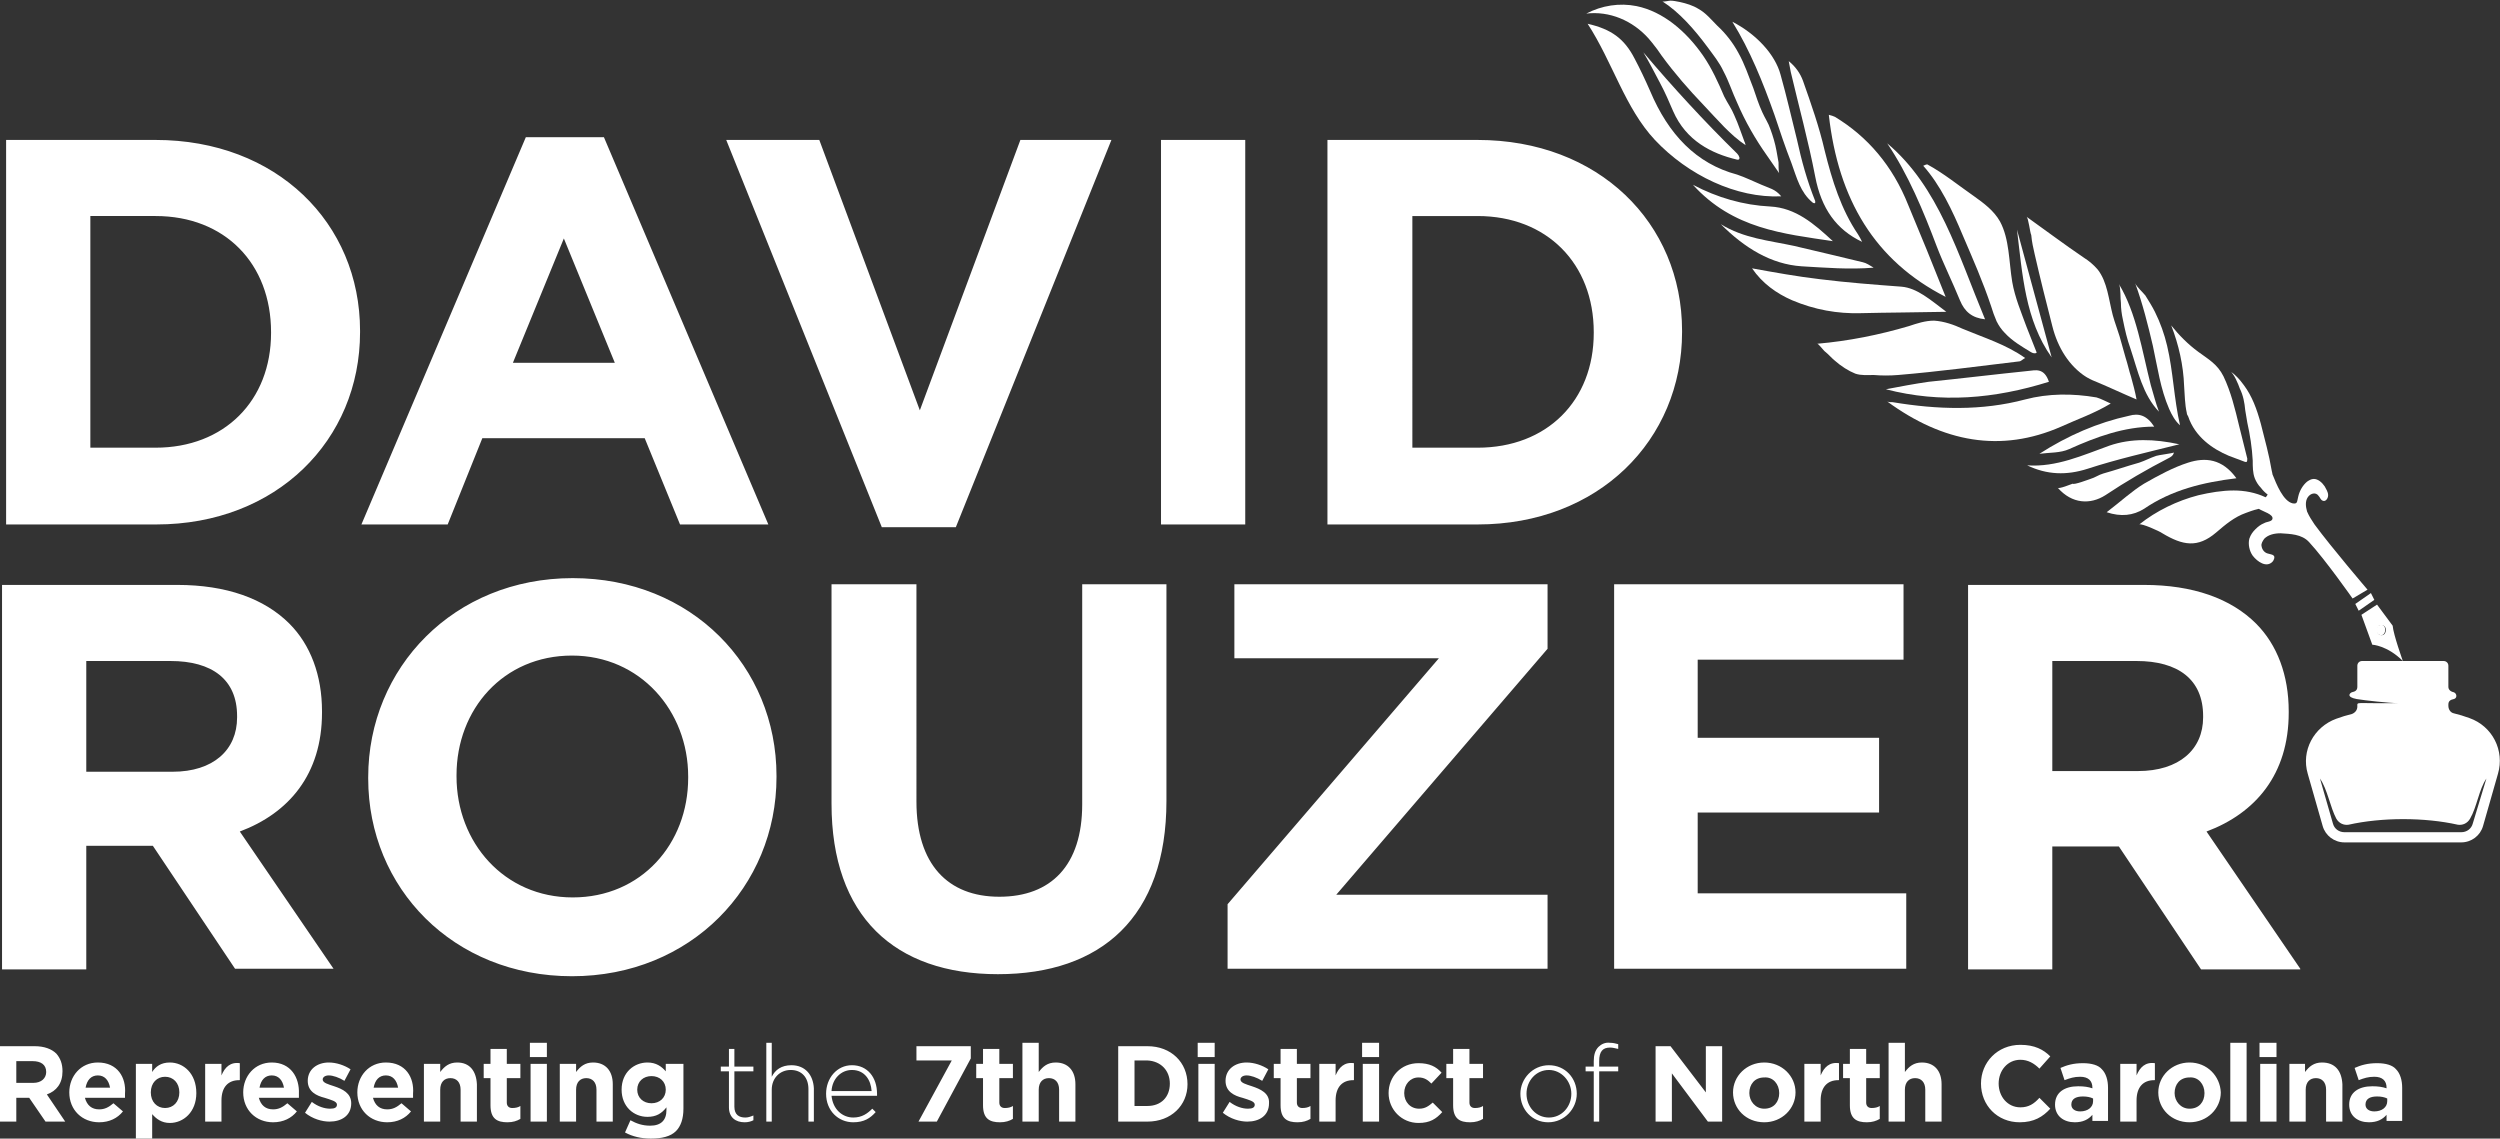 <svg version="1.1" id="Layer_2" xmlns="http://www.w3.org/2000/svg" x="0" y="0" viewBox="0 0 368 167.6" xml:space="preserve"><rect x="0" y="0" width="368" height="167.6" fill="#333333" stroke="none"/><style>.st0{fill:#fff}</style><path class="st0" d="M350.4 92c-.4 0-.6.4-.6.8s.4.7.7.7c.4 0 .6-.4.6-.8 0-.5-.3-.8-.7-.7zM9.2 157.7c0-1.1-.3-1.9-.9-2.6-.7-.7-1.8-1.1-3.2-1.1H0v11.1h2.4v-3.5h1.9l2.4 3.5h2.9l-2.7-4c1.4-.5 2.3-1.6 2.3-3.4zm-2.4.1c0 .9-.7 1.6-1.9 1.6H2.4v-3.2h2.4c1.2 0 2 .5 2 1.6zm7.6-1.4c-2.5 0-4.2 2-4.2 4.4 0 2.6 1.9 4.4 4.4 4.4 1.5 0 2.7-.6 3.5-1.6l-1.4-1.2c-.7.6-1.3.9-2.1.9-1.1 0-1.8-.6-2.1-1.7h5.9v-.6c.2-2.4-1.1-4.6-4-4.6zm-1.8 3.7c.2-1.1.8-1.8 1.8-1.8s1.6.7 1.8 1.8h-3.6zm12.4-3.7c-1.3 0-2.1.6-2.6 1.4v-1.2H20v11h2.4V164c.6.7 1.4 1.3 2.6 1.3 2 0 3.9-1.6 3.9-4.4 0-2.9-1.9-4.5-3.9-4.5zm1.4 4.4c0 1.4-.9 2.3-2.1 2.3s-2.1-.9-2.1-2.3.9-2.3 2.1-2.3 2.1.9 2.1 2.3zm6.2-2.5v-1.7h-2.4v8.5h2.4V162c0-2 1-3 2.6-3h.1v-2.5c-1.4-.2-2.2.6-2.7 1.8zm7.4-1.9c-2.5 0-4.2 2-4.2 4.4 0 2.6 1.9 4.4 4.4 4.4 1.5 0 2.7-.6 3.5-1.6l-1.4-1.2c-.7.6-1.3.9-2.1.9-1.1 0-1.8-.6-2.1-1.7H44v-.6c.1-2.4-1.2-4.6-4-4.6zm-1.8 3.7c.2-1.1.8-1.8 1.8-1.8s1.6.7 1.8 1.8h-3.6zm11-.2c-.9-.3-1.7-.5-1.7-1 0-.3.3-.6.9-.6.6 0 1.5.3 2.3.8l.9-1.7c-.9-.6-2.1-1-3.2-1-1.7 0-3.1 1-3.1 2.7 0 1.6 1.3 2.2 2.5 2.5.9.3 1.8.5 1.8 1 0 .4-.3.6-1 .6-.8 0-1.8-.3-2.7-1l-1 1.6c1.1.9 2.5 1.3 3.6 1.3 1.8 0 3.2-.9 3.2-2.7 0-1.5-1.3-2.1-2.5-2.5zm7.6-3.5c-2.5 0-4.2 2-4.2 4.4 0 2.6 1.9 4.4 4.4 4.4 1.5 0 2.7-.6 3.5-1.6l-1.4-1.2c-.7.6-1.3.9-2.1.9-1.1 0-1.8-.6-2.1-1.7h5.9v-.6c.2-2.4-1.1-4.6-4-4.6zm-1.8 3.7c.2-1.1.8-1.8 1.8-1.8s1.6.7 1.8 1.8H55zm12.3-3.7c-1.2 0-1.9.6-2.5 1.4v-1.2h-2.4v8.5h2.4v-4.7c0-1.1.6-1.7 1.5-1.7s1.5.6 1.5 1.7v4.7h2.4v-5.5c-.1-2-1.1-3.2-2.9-3.2zm7.3-2h-2.4v2.2h-1v2.1h1v4c0 2 1 2.5 2.5 2.5.8 0 1.4-.2 1.9-.5v-1.9c-.3.2-.7.3-1.2.3s-.8-.3-.8-.8v-3.6h2v-2.1h-2v-2.2zm3.4-.9h2.5v2.1H78zm.1 3.1h2.4v8.5h-2.4zm9.2-.2c-1.2 0-1.9.6-2.5 1.4v-1.2h-2.4v8.5h2.4v-4.7c0-1.1.6-1.7 1.5-1.7s1.5.6 1.5 1.7v4.7h2.4v-5.5c0-2-1.1-3.2-2.9-3.2zm10.7 1.3c-.6-.7-1.4-1.3-2.7-1.3-1.9 0-3.8 1.4-3.8 4 0 2.5 1.8 4 3.8 4 1.3 0 2.1-.5 2.8-1.4v.4c0 1.5-.8 2.3-2.4 2.3-1.1 0-2-.3-2.9-.8l-.8 1.8c1.1.6 2.4.9 3.8.9 1.6 0 2.9-.3 3.7-1.1.7-.7 1.1-1.8 1.1-3.3v-6.6H98v1.1zm0 2.7c0 1.2-.9 2-2.1 2-1.2 0-2.1-.8-2.1-2s.9-2 2.1-2c1.2 0 2.1.8 2.1 2zm10.1-6h-.8v2.6h-1.2v.7h1.2v5.3c0 1.5 1 2.2 2.3 2.2.5 0 .9-.1 1.3-.3v-.7c-.5.2-.8.3-1.2.3-.9 0-1.6-.4-1.6-1.6v-5.2h2.8v-.7h-2.8v-2.6zm8.4 2.4c-1.5 0-2.4.7-2.9 1.7v-5h-.8v11.6h.8v-4.7c0-1.7 1.2-2.9 2.8-2.9 1.6 0 2.6 1.1 2.6 2.8v4.8h.8v-4.9c-.1-2-1.3-3.4-3.3-3.4zm8.9 0c-2.2 0-3.8 1.9-3.8 4.2 0 2.5 1.8 4.2 4 4.2 1.6 0 2.5-.6 3.3-1.5l-.5-.5c-.7.7-1.5 1.3-2.8 1.3-1.6 0-3-1.2-3.2-3.2h6.7v-.3c0-2.4-1.4-4.2-3.7-4.2zm-3 3.8c.1-1.8 1.4-3.1 3-3.1 1.9 0 2.8 1.5 2.9 3.1h-5.9zm12.5-4.5h5.2l-4.9 9h2.7l5-9.3V154h-8zm12.2-1.7h-2.4v2.2h-1v2.1h1v4c0 2 1 2.5 2.5 2.5.8 0 1.4-.2 1.9-.5v-1.9c-.3.2-.7.3-1.2.3s-.8-.3-.8-.8v-3.6h2v-2.1h-2v-2.2zm8.3 2c-1.2 0-1.9.6-2.5 1.4v-4.3h-2.4v11.6h2.4v-4.7c0-1.1.6-1.7 1.5-1.7s1.5.6 1.5 1.7v4.7h2.4v-5.5c0-2-1.1-3.2-2.9-3.2zm13.5-2.4h-4.3v11.1h4.3c3.5 0 5.9-2.4 5.9-5.5 0-3.2-2.4-5.6-5.9-5.6zm3.3 5.5c0 2-1.3 3.3-3.3 3.3H167v-6.7h1.9c2 .1 3.3 1.5 3.3 3.4zm4.2-2.9h2.4v8.5h-2.4zm-.1-3.1h2.5v2.1h-2.5zm8 6.4c-.9-.3-1.7-.5-1.7-1 0-.3.3-.6.9-.6.6 0 1.5.3 2.3.8l.9-1.7c-.9-.6-2.1-1-3.2-1-1.7 0-3.1 1-3.1 2.7 0 1.6 1.3 2.2 2.5 2.5.9.3 1.8.5 1.8 1 0 .4-.3.6-1 .6-.8 0-1.8-.3-2.7-1l-1 1.6c1.1.9 2.5 1.3 3.6 1.3 1.8 0 3.2-.9 3.2-2.7.1-1.5-1.3-2.1-2.5-2.5zm6.6-5.5h-2.4v2.2h-1v2.1h1v4c0 2 1 2.5 2.5 2.5.8 0 1.4-.2 1.9-.5v-1.9c-.3.2-.7.3-1.2.3s-.8-.3-.8-.8v-3.6h2v-2.1h-2v-2.2zm5.7 3.9v-1.7h-2.4v8.5h2.4V162c0-2 1-3 2.6-3h.1v-2.5c-1.4-.2-2.2.6-2.7 1.8zm4-1.7h2.4v8.5h-2.4zm-.1-3.1h2.5v2.1h-2.5zm8.4 9.7c-1.3 0-2.2-1-2.2-2.3 0-1.3.9-2.3 2.1-2.3.9 0 1.4.4 1.9.9l1.5-1.6c-.8-.9-1.8-1.4-3.4-1.4-2.6 0-4.4 2-4.4 4.4 0 2.4 1.9 4.4 4.4 4.4 1.7 0 2.6-.6 3.5-1.6l-1.4-1.4c-.6.5-1.1.9-2 .9zm7.4-8.8h-2.4v2.2h-1v2.1h1v4c0 2 1 2.5 2.5 2.5.8 0 1.4-.2 1.9-.5v-1.9c-.3.2-.7.3-1.2.3s-.8-.3-.8-.8v-3.6h2v-2.1h-2v-2.2zm11.7 2.4c-2.4 0-4.2 2-4.2 4.2 0 2.3 1.7 4.2 4.1 4.2 2.4 0 4.2-2 4.2-4.2 0-2.3-1.7-4.2-4.1-4.2zm3.3 4.2c0 1.9-1.4 3.5-3.3 3.5s-3.3-1.6-3.3-3.5 1.4-3.5 3.3-3.5c1.8 0 3.3 1.6 3.3 3.5zm4-6.9c-.5.5-.7 1.2-.7 2.1v.8h-1.2v.7h1.2v7.4h.8v-7.4h2.8v-.7h-2.8v-.8c0-1.4.5-2 1.6-2 .4 0 .7.1 1.2.2v-.7c-.4-.1-.7-.2-1.2-.2-.7-.1-1.3.2-1.7.6zm15.8 6.7l-5.2-6.8h-2.2v11.1h2.4V158l5.3 7.1h2.1V154h-2.4zm8.6-4.4c-2.6 0-4.6 2-4.6 4.4 0 2.4 1.9 4.4 4.6 4.4 2.6 0 4.6-2 4.6-4.4 0-2.4-2-4.4-4.6-4.4zm2.2 4.5c0 1.3-.8 2.3-2.2 2.3-1.3 0-2.2-1.1-2.2-2.3 0-1.3.8-2.3 2.2-2.3 1.3-.1 2.2 1 2.2 2.3zm6.1-2.6v-1.7h-2.4v8.5h2.4V162c0-2 1-3 2.6-3h.1v-2.5c-1.4-.2-2.2.6-2.7 1.8zm6.7-3.9h-2.4v2.2h-1v2.1h1v4c0 2 1 2.5 2.5 2.5.8 0 1.4-.2 1.9-.5v-1.9c-.3.2-.7.3-1.2.3s-.8-.3-.8-.8v-3.6h2v-2.1h-2v-2.2zm8.2 2c-1.2 0-1.9.6-2.5 1.4v-4.3H278v11.6h2.4v-4.7c0-1.1.6-1.7 1.5-1.7s1.5.6 1.5 1.7v4.7h2.4v-5.5c0-2-1.1-3.2-2.9-3.2zm14.5 6.6c-1.9 0-3.2-1.6-3.2-3.5s1.3-3.5 3.2-3.5c1.1 0 2 .5 2.8 1.3l1.6-1.8c-1-1-2.3-1.7-4.4-1.7-3.4 0-5.8 2.6-5.8 5.7 0 3.2 2.4 5.7 5.7 5.7 2.1 0 3.4-.8 4.5-2l-1.6-1.6c-.8.9-1.6 1.4-2.8 1.4zm9.2-6.5c-1.4 0-2.4.3-3.3.7l.6 1.8c.8-.3 1.4-.5 2.3-.5 1.2 0 1.8.6 1.8 1.6v.1c-.6-.2-1.2-.3-2.1-.3-2 0-3.4.9-3.4 2.7 0 1.7 1.3 2.6 2.9 2.6 1.2 0 2-.4 2.6-1.1v.9h2.3v-4.9c0-1.1-.3-2.1-.9-2.7-.5-.6-1.5-.9-2.8-.9zm1.5 5.6c0 .9-.8 1.5-1.9 1.5-.8 0-1.3-.4-1.3-1 0-.8.6-1.2 1.7-1.2.6 0 1.1.1 1.5.3v.4zm6.4-3.8v-1.7h-2.4v8.5h2.4V162c0-2 1-3 2.6-3h.1v-2.5c-1.4-.2-2.2.6-2.7 1.8zm7.8-1.9c-2.6 0-4.6 2-4.6 4.4 0 2.4 1.9 4.4 4.6 4.4 2.6 0 4.6-2 4.6-4.4-.1-2.4-2-4.4-4.6-4.4zm2.2 4.5c0 1.3-.8 2.3-2.2 2.3-1.3 0-2.2-1.1-2.2-2.3 0-1.3.8-2.3 2.2-2.3 1.3-.1 2.2 1 2.2 2.3zm3.8-7.4h2.4v11.6h-2.4zm4.4 3.1h2.4v8.5h-2.4zm-.1-3.1h2.5v2.1h-2.5zm9.2 2.9c-1.2 0-1.9.6-2.5 1.4v-1.2H337v8.5h2.4v-4.7c0-1.1.6-1.7 1.5-1.7s1.5.6 1.5 1.7v4.7h2.4v-5.5c-.1-2-1.1-3.2-3-3.2zm8.1.1c-1.4 0-2.4.3-3.3.7l.6 1.8c.8-.3 1.4-.5 2.3-.5 1.2 0 1.8.6 1.8 1.6v.1c-.6-.2-1.2-.3-2.1-.3-2 0-3.4.9-3.4 2.7 0 1.7 1.3 2.6 2.9 2.6 1.2 0 2-.4 2.6-1.1v.9h2.3v-4.9c0-1.1-.3-2.1-.9-2.7-.5-.6-1.5-.9-2.8-.9zm1.5 5.6c0 .9-.8 1.5-1.9 1.5-.8 0-1.3-.4-1.3-1 0-.8.6-1.2 1.7-1.2.6 0 1.1.1 1.5.3v.4zm-83.5-121c-3.4-.4-6.7-1-10-1.6 1.5 2.2 3.6 3.7 5.9 4.7 3.3 1.4 6.7 2 10.1 1.9 4-.1 7.9-.1 12.6-.2-2.4-1.8-4.3-3.5-6.6-3.7-4-.3-8-.6-12-1.1zm-3.8-4.9c-3.7-.8-7.4-1.1-10.8-3.2 3.5 3.5 7.4 5.9 11.9 6.2 3.5.2 7 .5 10.6.2-.5-.3-1.1-.7-1.6-.8-3.3-.8-6.7-1.6-10.1-2.4zm13.5 21.1c8.1 2.1 16 1.4 24-1.1-.7-2.1-2-1.7-3-1.6-4.9.5-9.8 1.1-14.7 1.6-2.1.3-4.2.7-6.3 1.1zm7.1-10.1c-1.3 0-2.5.4-3.7.8-4.4 1.3-8.9 2.2-13.5 2.6.2 0 1 1.1 1.2 1.2.5.4.9.9 1.4 1.3.9.8 2 1.5 3 1.9.9.3 1.8.2 2.7.2 1.2.1 2.4.1 3.6 0 6-.5 11.9-1.3 17.8-2 .3 0 .5-.3.9-.5-2.8-2-6.1-3-9.2-4.3-1.3-.6-2.7-1.1-4.2-1.2zm45 10c.5 1 .7 2.1.8 3.2l.3 1.8c.4 1.8.7 3.7.8 5.6 0 .9 0 1.8.3 2.6.2.5.5 1 .9 1.4.3.4.6.7 1 1-.1.2-.2.3-.3.4-1.5-.7-3.1-1-4.7-1-1.7 0-3.5.3-5.2.7-3.1.8-6.2 2.3-8.7 4.3.3-.2 3 1 3.4 1.3 3 1.8 5.2 2.2 7.9-.1 1.4-1.2 2.7-2.3 4.4-2.9.3-.1 1-.4 1.9-.6.6.4 2.2.8 2 1.5-.1.4-.9.4-1.2.6-.5.2-.9.5-1.3.9s-.7.8-.9 1.4c-.2.8 0 1.8.5 2.5.7.9 2 1.8 2.9.9.2-.2.4-.7.2-.9-.2-.2-.5-.2-.8-.3-.5-.1-.9-.5-1-1.1-.1-.4.2-.8.4-1.1.6-.6 1.5-.8 2.4-.8 1.4.1 3.1.1 4.2 1.3 2.4 2.6 6.4 8.3 6.4 8.3l2.2-1.3s-5.3-6.2-7.8-9.6c-.4-.6-.8-1.2-1.1-1.9-.2-.7-.3-1.5.1-2.1.4-.6 1.2-.8 1.6-.2.2.2.3.6.6.7.4.2.8-.3.8-.8s-.3-.9-.5-1.3c-.4-.6-1-1.1-1.6-1.1-.4 0-.7.2-1 .4-.6.5-1.1 1.3-1.3 2.2-.2.8-.1 1.1-.8 1-1.4-.3-2.4-2.8-3-4.3 0-.2-.1-.4-.1-.5-.4-2.4-1-4.5-1.6-6.9-.6-2.2-1.3-4.1-2.5-5.7-.3-.4-.6-.8-1-1.2-.3-.3-.6-.6-1-.8.5.2 1.2 1.9 1.4 2.5zM307.3 69c4.3-1.4 8.7-2.4 13.5-3.6-3.7-.8-7.1-.9-10.3.2-3.9 1.4-7.8 3.2-12.1 2.9 2.9 1.4 5.8 1.5 8.9.5zm2.6 3.9c3-2 6.1-3.8 9.2-5.4.4-.2.8-.4.9-.9 0 .1-2.4.4-2.6.5-.9.3-1.6.7-2.5 1-1.8.5-3.5 1.1-5.3 1.6-.7.2-1.2.6-1.9.8-.3.1-2.4.9-2.6.7-.3.1-2 .8-2.2.6 2.1 2.4 4.8 2.5 7 1.1zM242.7 5.7c.2.2.3.4.5.6.5.6 1 1.3 1.4 1.9 1.9 2.6 4 5 6.2 7.3 2 2.1 3.9 4.4 6.2 5.9-.1 0-.1-.4-.2-.5-.5-1.3-.9-2.6-1.5-3.9-.4-1-1-1.8-1.5-2.8-.9-2.1-1.8-4.1-3.1-6-2.5-3.6-5.9-6.5-9.8-7.3-2.5-.5-5.1-.1-7.4 1.1 3.4-.4 6.8 1 9.2 3.7zm61.9 60.4c4-1.8 8.1-3.3 12.5-3.3-1.1-1.7-2.3-2-3.7-1.6-4.6 1-9 2.9-13.2 5.6 1.5-.2 3.1-.1 4.4-.7z"/><path class="st0" d="M303.4 62.8c2.4-1.1 4.8-1.9 7.3-3.4-.7-.3-1.4-.7-2.1-.9-3.5-.6-7.1-.6-10.5.3-6.4 1.7-12.9 1.5-19.5.4-.3 0-.6 0-.8-.1 8.2 6 16.7 7.6 25.6 3.7zm-54.2-35.6c5.9 6.5 13.3 7.2 20.6 8.3-2.8-2.6-5.5-4.9-9.2-5.1-4-.2-7.8-1.3-11.4-3.2zm50.3 10.2c.8 3.5 1.7 7.1 2.6 10.6.8 3.2 2.5 5.9 5 7.5.1 0 .1.1.2.1.5.3 1 .5 1.5.7 1.9.8 3.8 1.7 5.7 2.5-.2-1.1-.5-2.2-.8-3.3-.3-.9-.5-1.9-.8-2.8-.3-1.1-.6-2.1-.9-3.2-.3-1-.7-2-1-3.1-.6-2.3-.8-4.9-2.2-6.7-.6-.7-1.3-1.3-2.1-1.8-2.8-1.9-5.6-4-8.4-6 .3.2.5 2.3.7 2.7.1 1.1.3 1.9.5 2.8zm-37.3-8.5c-.9-1.1-1.8-1.2-2.9-1.7-1.2-.5-2.4-1.1-3.6-1.5-6-1.6-10.1-5.9-12.8-12.3-.7-1.6-1.5-3.3-2.3-4.8-1.5-2.9-3.4-4.3-6.9-5.1 3.7 5.7 5.5 12.4 9.9 17.1 4.9 5.2 12 8.6 18.6 8.3zm53.4 46c4.1-2.8 8.7-3.9 13.6-4.5-2.1-2.9-4.6-3.1-7.1-2.3-2.2.7-4.4 1.9-6.5 3.1-1.8 1.1-3.4 2.6-5.5 4.2 2.1.7 3.9.5 5.5-.5zm31.6 15l2.3-1.6-.5-1-2.3 1.6zM251.4 7c.8 1.1 1.7 2.2 2.3 3.5.8 1.5 1.3 3.1 2 4.6 1.2 2.8 2.7 5.4 4.4 7.8.6.9 1.2 1.7 1.8 2.6-.1-.2-.1-1.3-.1-1.6-.1-.6-.2-1.1-.3-1.7-.2-1.1-.5-2.1-.9-3.2-.3-.9-.8-1.6-1.2-2.5-.5-1.1-.9-2.3-1.3-3.5-.7-1.8-1.3-3.6-2.2-5.2-.8-1.5-1.9-2.9-3.1-4-.9-.9-1.7-1.9-2.8-2.5-.8-.5-1.8-.8-2.7-1-.5-.1-1-.2-1.4-.2-.3 0-1 .2-1.2.1 2.5 1.6 4.7 4.1 6.7 6.8zm41.7 38.1c.2.7.5 1.5.8 2.2.3.6.7 1.2 1.2 1.7 1.1 1.2 2.5 2 3.8 2.8.3.2.7.3.9.1-.5-1.3-1-2.5-1.5-3.8-.8-2.2-1.7-4.3-2.1-6.6-.5-3-.4-6.3-1.8-8.9-.9-1.6-2.4-2.7-3.8-3.7-2.3-1.6-4.5-3.4-6.9-4.7-.1 0-.2 0-.6.2 2.5 2.8 4.3 6.6 5.8 10.2 1.5 3.5 3 6.9 4.2 10.5zM267.2 26c.9 4.7 3.1 7.8 6.9 9.6-.2-.4-.4-.8-.6-1.1-2.5-3.7-3.8-7.9-4.9-12.3-.8-3.5-2-6.9-3.2-10.3-.4-1.1-1.1-2.1-2.1-2.9.1.5.2 1.1.3 1.6 1.2 5.1 2.6 10.2 3.6 15.4z"/><path class="st0" d="M286.4 43.7c-1.9-4.8-3.7-9.2-5.5-13.5-2.3-5.8-6-10.1-10.8-13-.2-.1-.5-.2-.9-.3 1.4 12.5 6.8 21.5 17.2 26.8zm2.1.5c.7 1.7 1.8 2.6 3.7 2.8-4-9.6-6.8-19.5-14.4-25.9 3.1 4.6 5.3 9.9 7.3 15.2 1 2.6 2.3 5.2 3.4 7.9zm8.4-10.4c.8 6.6 1.2 13.3 5.1 18.8-1.7-6.3-3.4-12.5-5.1-18.8zM263.7 24c.8 2.2 1.3 4.3 3.1 5.8.1.1.4.2.4 0v-.2c-1.2-3-2-5.9-2.7-9.1-.8-3.2-1.5-6.3-2.4-9.5-.8-3-3.6-6-7.1-7.8 2.6 4.2 4.5 8.9 6.2 13.7.8 2.4 1.6 4.8 2.5 7.1zm86.2 65l-2.3 1.5 1.6 4.4s2.2.1 4.5 2.4c0 0-1.4-3.9-1.5-5.2l-2.3-3.1zm.7 4.5c-.4 0-.7-.3-.7-.7 0-.4.2-.8.6-.8.4 0 .7.3.7.7 0 .4-.2.8-.6.8zM241.9 7.7c.9 1.5 1.7 3.1 2.5 4.6.7 1.3 1.3 2.7 1.9 4.1 1.9 4.3 5.6 6.2 9.4 7.1h.2c.3-.1.1-.6-.2-.9-4.8-4.7-9.4-9.7-13.8-14.9zm80 53.1c0 .2.1.3.2.5 1 3 3.6 4.8 6 5.8l2.4.9h.2c.1-.1.1-.3.1-.5l-1.2-4.8c-.6-2.5-1.2-5-2.3-7.3-.9-1.8-2.2-2.5-3.7-3.6s-2.8-2.4-4-3.9c1.1 2.8 1.8 5.9 1.9 8.9.1 1.3.1 2.7.4 4zm-9.4-13.7c.3 1.5.6 2.8 1.1 4.2 1.1 3.3 1.8 6.8 4.2 9.3-.5-1.3-.8-2.6-1.2-3.9-1.3-5.1-2.1-10.6-4.7-14.9.3.5.2 2.2.3 2.8 0 .8.1 1.6.3 2.5zm6.8 13.1c.4.9.9 1.8 1.6 2.4-.9-3.9-1-7.9-1.9-11.7-.4-1.7-1-3.4-1.8-5-.4-.8-.9-1.6-1.4-2.4-.4-.5-1.3-1.3-1.5-1.8 1.1 3 1.9 6.2 2.6 9.2.7 3.2 1.1 6.3 2.4 9.3zM53 48.9v-.2c0-15.9-12.3-28.1-30.1-28.1H.9v56.6H23c17.7 0 30-12.4 30-28.3zM13.3 31.8h9.6c10.2 0 17 7 17 17.1v.1c0 10-6.9 16.9-17 16.9h-9.6V31.8zM71 64.5h23.9l5.2 12.7h13l-24.2-57H77.4l-24.2 57h12.7L71 64.5zm12-29.4l7.5 18.3h-15L83 35.1zm57.7 42.5l22.9-57h-13.4l-14.8 39.8-14.8-39.8h-13.7l22.9 57zm30.2-57h12.4v56.6h-12.4zm76.7 28.3v-.2c0-15.9-12.3-28.1-30.1-28.1h-22.1v56.6h22.1c17.8 0 30.1-12.4 30.1-28.3zm-39.7-17.1h9.6c10.2 0 17.1 7 17.1 17.1v.1c0 10-6.9 16.9-17.1 16.9h-9.6V31.8zM12.7 124.5h9.8l12.1 18.1h14.5l-13.8-20.2c7.2-2.7 12.1-8.4 12.1-17.5v-.2c0-5.3-1.7-9.8-4.8-12.9-3.7-3.7-9.3-5.7-16.5-5.7H.3v56.6h12.4v-18.2zm0-27.2h12.4c6.1 0 9.8 2.7 9.8 8.1v.2c0 4.8-3.5 8-9.5 8H12.7V97.3zm101.6 16.9c0-16.1-12.5-29.1-30-29.1s-30.1 13.2-30.1 29.3v.2c0 16.1 12.5 29.1 30 29.1s30.1-13.2 30.1-29.3v-.2zm-13 .3c0 9.7-6.9 17.6-17 17.6s-17.1-8.1-17.1-17.8v-.2c0-9.7 6.9-17.6 17-17.6 10 0 17.1 8.1 17.1 17.8v.2zM122.4 86v32.3c0 16.6 9.3 25.1 24.5 25.1s24.8-8.4 24.8-25.5V86h-12.4v32.4c0 9-4.6 13.6-12.2 13.6s-12.2-4.8-12.2-14V86h-12.5zm105.4 0h-46.1v10.9h30.1l-31.1 36.2v9.5h47.1v-10.9h-31.1l31.1-36.2zm9.8 56.6h43v-11.1h-30.7v-11.9h26.7v-11h-26.7V97.1h30.3V86h-42.6zm101 0l-13.8-20.2c7.2-2.7 12.1-8.4 12.1-17.5v-.2c0-5.3-1.7-9.8-4.8-12.9-3.7-3.7-9.3-5.7-16.5-5.7h-25.9v56.6h12.4v-18.1h9.8l12.1 18.1h14.6zm-23.9-29.1h-12.6V97.3h12.4c6.1 0 9.8 2.7 9.8 8.1v.2c0 4.7-3.5 7.9-9.6 7.9z"/><path class="st0" d="M363.5 105.7c-.8-.3-1.5-.5-2.3-.7-.5-.1-.8-.6-.8-1.1v-.2c0-.5.3-.7.8-.8.5-.1.5-.8 0-1-.5-.1-.8-.4-.8-.8V98c0-.4-.3-.7-.7-.7h-12c-.4 0-.7.3-.7.7v3.1c0 .5-.3.7-.8.8-.3.1-.9.7.7 1 1.2.2 4.8.6 6.1.6-6.4.1-6-.3-6 .5 0 .5-.3.9-.8 1.1-.8.2-1.5.4-2.3.7-3.3 1.2-5.2 4.7-4.2 8.1l2.2 7.7c.4 1.4 1.7 2.4 3.2 2.4h17.2c1.5 0 2.8-1 3.2-2.4l2.2-7.7c1-3.4-.8-7-4.2-8.2zm.5 15.5c-.2.8-.9 1.3-1.7 1.3h-17.2c-.8 0-1.5-.5-1.7-1.3l-1.9-6.6c1.1 1.6 1.5 4.2 2.4 5.9.4.7 1.1 1 1.8.9 4.9-1.1 11.2-1.1 16.1 0 .7.1 1.4-.2 1.8-.9 1-1.7 1.3-4.3 2.4-5.9l-2 6.6z"/></svg>